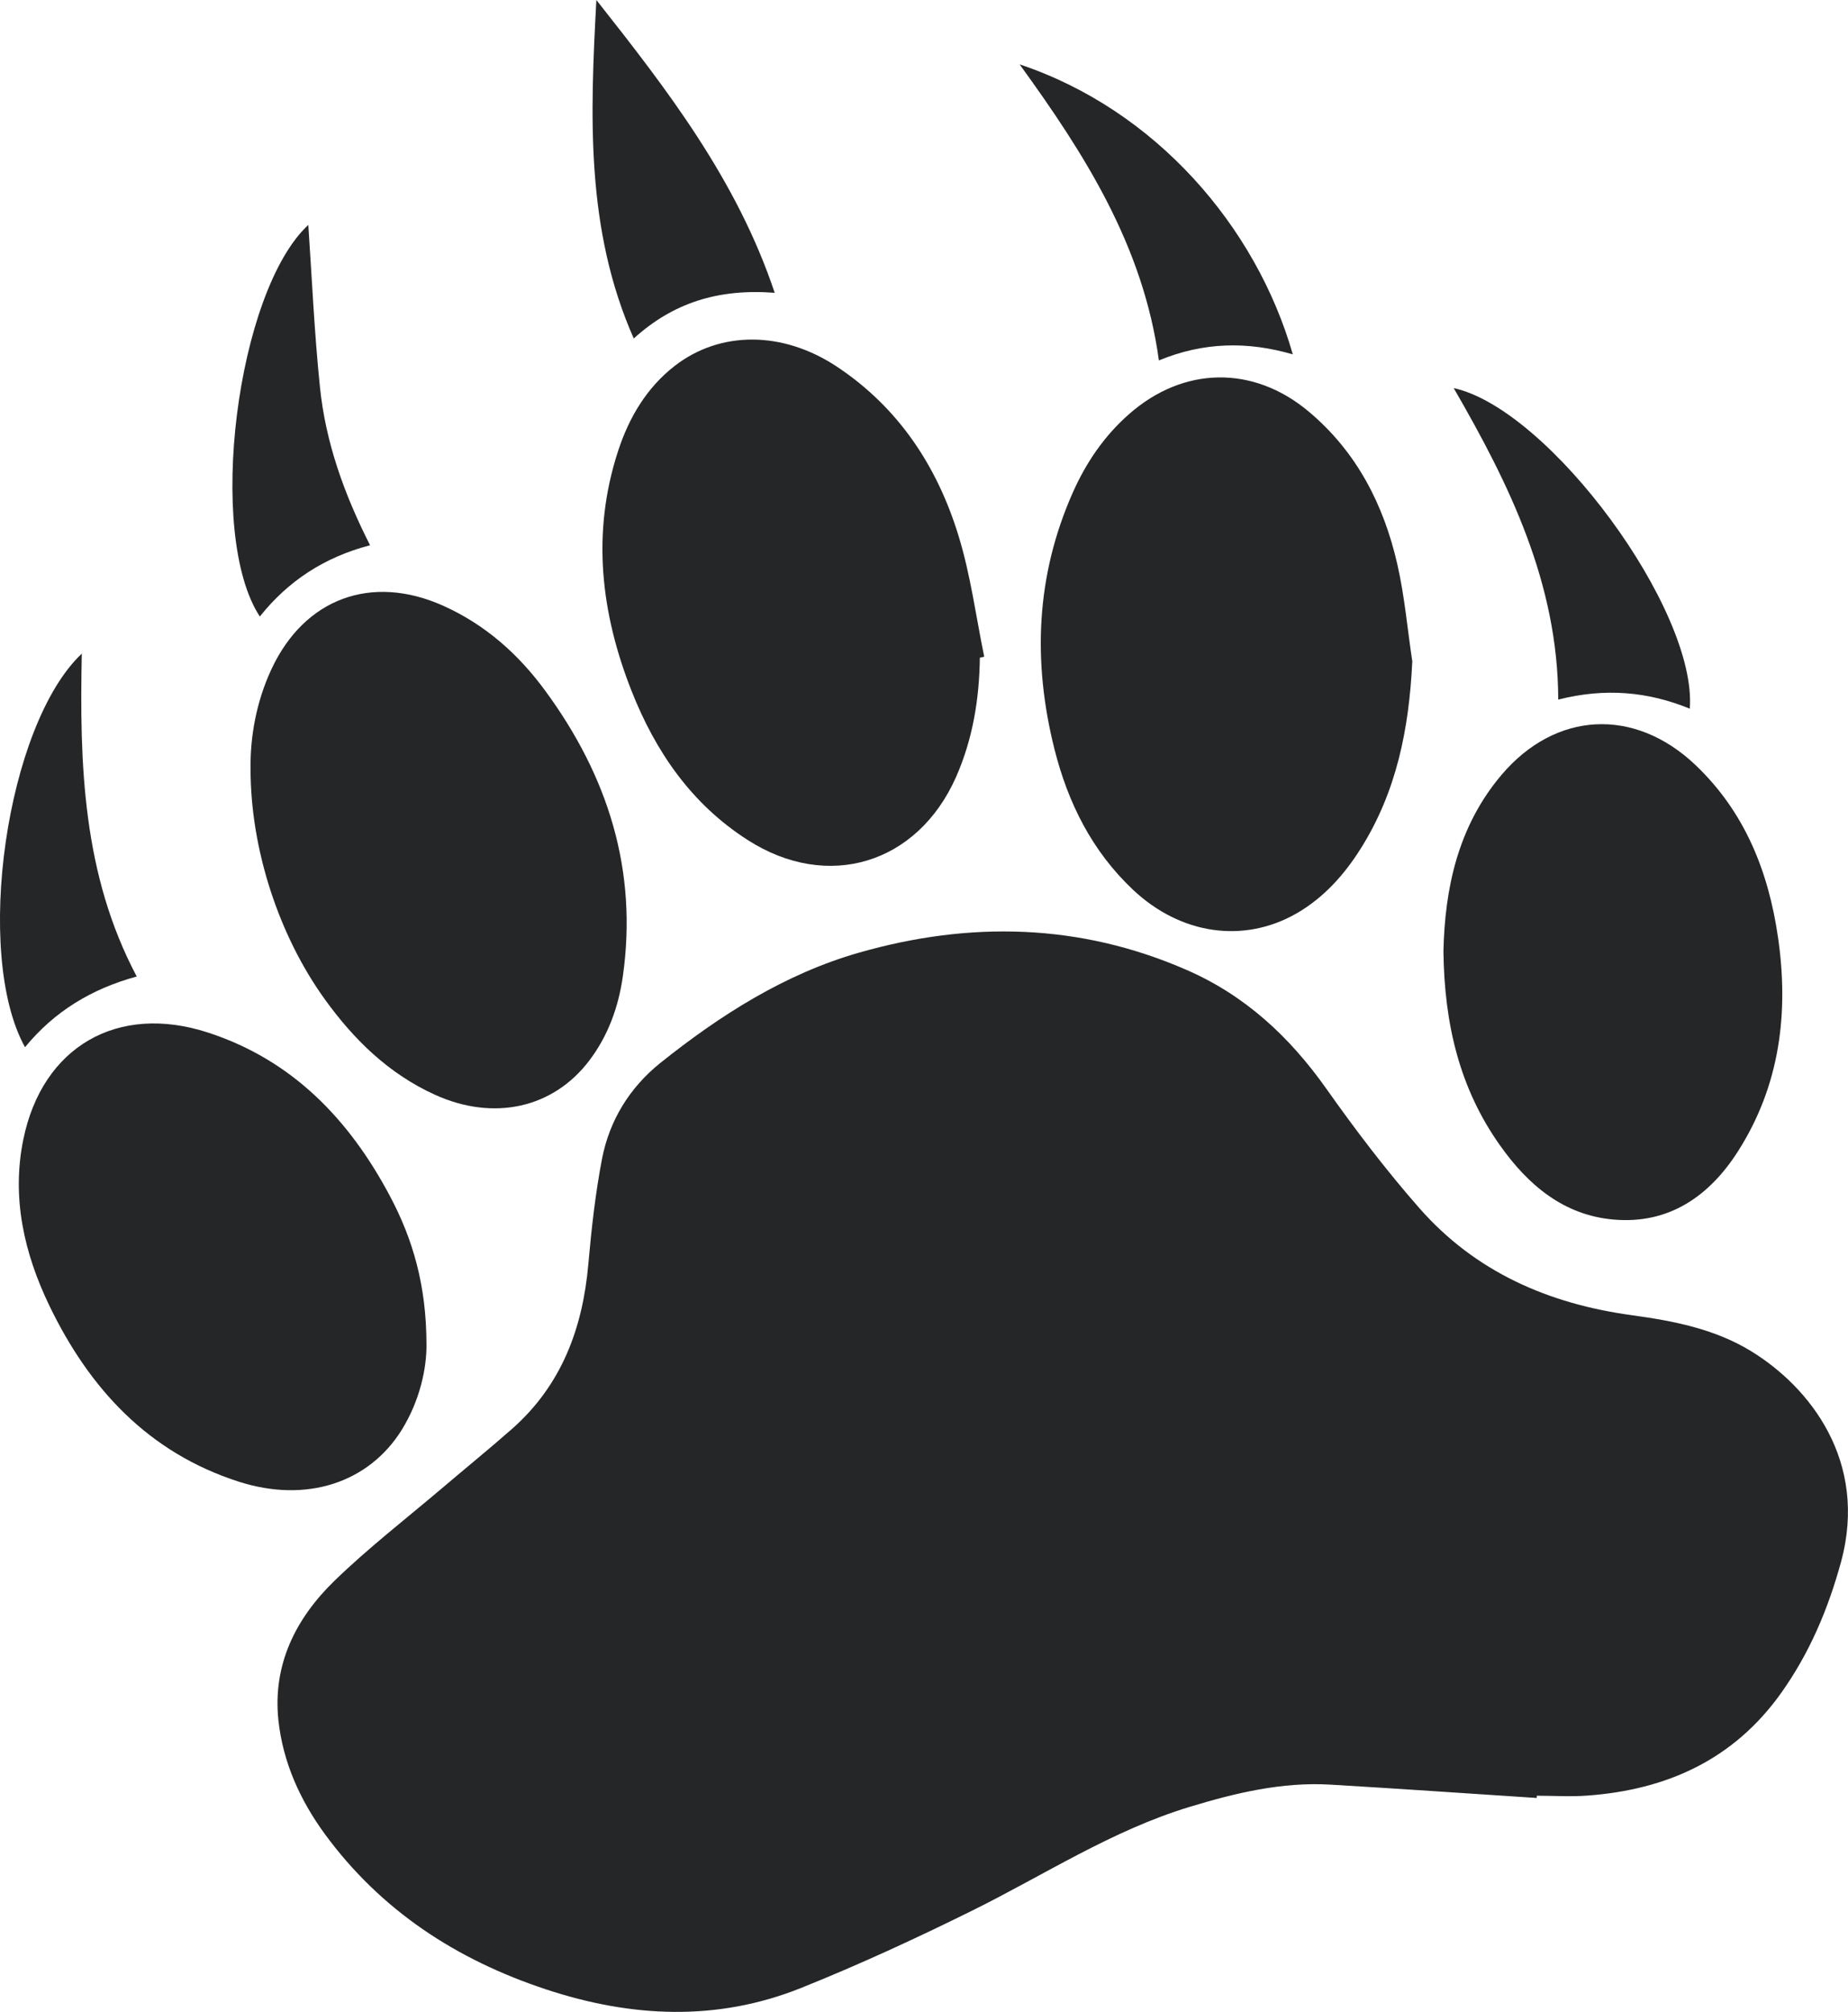 <?xml version="1.0" encoding="utf-8"?>
<svg id="Layer_2" data-name="Layer 2" xmlns="http://www.w3.org/2000/svg" viewBox="0 0 131.51 143.13">
  <style>
    path {
      fill: #252627;
    }
    @media ( prefers-color-scheme: dark ) {
      path {
        fill: #a4a4a4;
      }
    }
  </style>
  <g id="Layer_1-2" data-name="Layer 1">
    <g>
      <path d="m109.37,127.91c-4.9-.32-9.8-.66-14.7-.95-3.44-.2-6.74.59-10,1.58-5.52,1.67-10.33,4.83-15.44,7.36-4,1.98-8.07,3.86-12.21,5.52-6,2.41-12.11,2.11-18.18.1-6.35-2.1-11.73-5.6-15.72-11.04-1.77-2.42-2.99-5.12-3.31-8.12-.41-3.95,1.24-7.22,3.97-9.88,2.4-2.33,5.06-4.39,7.62-6.56,1.67-1.42,3.38-2.81,5.03-4.26,3.53-3.11,5.04-7.16,5.44-11.75.22-2.5.5-5,.97-7.46.53-2.74,1.96-5.07,4.15-6.83,4.27-3.41,8.87-6.34,14.15-7.85,7.88-2.25,15.71-2.09,23.32,1.24,4.15,1.81,7.31,4.75,9.91,8.42,2.07,2.93,4.25,5.8,6.62,8.5,3.99,4.55,9.2,6.83,15.17,7.64,2.92.4,5.86.97,8.43,2.54,4.19,2.55,8.38,7.84,6.42,15.02-.92,3.36-2.24,6.47-4.25,9.3-3.37,4.74-8.13,6.9-13.8,7.31-1.19.09-2.4.01-3.6.01,0,.05,0,.1,0,.16Z"/>
      <path d="m100.5,47.11c-.23,4.75-1.12,9.23-3.68,13.28-1.16,1.84-2.6,3.45-4.5,4.56-3.79,2.2-8.29,1.55-11.69-1.65-2.92-2.75-4.63-6.19-5.59-10-1.56-6.21-1.33-12.32,1.3-18.25.95-2.14,2.24-4.04,4.02-5.6,3.86-3.39,8.82-3.48,12.76-.18,3.42,2.86,5.35,6.63,6.32,10.88.52,2.28.72,4.63,1.07,6.95Z"/>
      <path d="m69.73,46.79c-.04,2.94-.5,5.78-1.7,8.5-2.75,6.18-9.13,8.12-14.82,4.47-4-2.56-6.55-6.27-8.26-10.59-2.2-5.57-2.86-11.27-.97-17.07.78-2.39,2.03-4.52,4.06-6.09,3.24-2.49,7.68-2.48,11.54.09,4.37,2.91,7.12,7.08,8.63,12.01.86,2.79,1.24,5.73,1.83,8.61l-.32.07Z"/>
      <path d="m17.83,54.69c-.03-2.23.39-4.73,1.49-7.09,2.35-5.03,7.11-6.78,12.19-4.52,3,1.34,5.37,3.44,7.29,6.06,4.46,6.07,6.6,12.78,5.52,20.34-.31,2.16-1.04,4.19-2.37,5.95-2.58,3.42-6.82,4.34-10.98,2.46-3.31-1.5-5.79-3.93-7.87-6.82-3.26-4.53-5.27-10.66-5.27-16.37Z"/>
      <path d="m30.35,95.62c.02,1.72-.47,4-1.74,6.07-2.35,3.8-6.8,5.26-11.61,3.72-6.43-2.06-10.63-6.61-13.48-12.51-1.8-3.73-2.71-7.69-1.86-11.84,1.35-6.6,6.71-9.7,13.15-7.6,6.01,1.96,10.05,6.19,12.94,11.63,1.63,3.07,2.59,6.34,2.6,10.53Z"/>
      <path d="m102.72,67.67c.1-4.41,1-8.84,4.13-12.54,3.85-4.54,9.46-4.82,13.79-.72,3.53,3.35,5.21,7.59,5.89,12.28.78,5.37.13,10.54-2.84,15.2-2.03,3.19-4.91,5.22-8.87,4.87-3.55-.31-6.08-2.46-8.07-5.27-2.88-4.05-3.97-8.64-4.03-13.82Z"/>
      <path d="m55.12,20.83c-4.06-.31-7.25.74-10.02,3.25-3.44-7.78-3.1-15.89-2.66-24.08,5.04,6.38,10,12.79,12.69,20.83Z"/>
      <path d="m9.73,69.47c-3.23.88-5.88,2.5-7.95,5.03-3.68-6.64-1.33-22.94,4.04-28-.16,7.92.06,15.7,3.91,22.97Z"/>
      <path d="m72.56,4.58c9.65,3.22,16.83,11.51,19.44,20.63-3.23-.94-6.35-.88-9.53.43-1.11-8.16-5.3-14.7-9.91-21.06Z"/>
      <path d="m26.33,38.79c-3.27.86-5.83,2.55-7.84,5.07-3.85-5.88-1.64-23.14,3.45-27.86.26,3.81.43,7.69.83,11.55.4,3.92,1.72,7.6,3.56,11.23Z"/>
      <path d="m120.26,50.42c-2.98-1.22-6.03-1.5-9.37-.65-.02-8.25-3.45-15.27-7.44-22.16,6.82,1.5,17.35,15.8,16.8,22.82Z"/>
    </g>
  </g>
</svg>